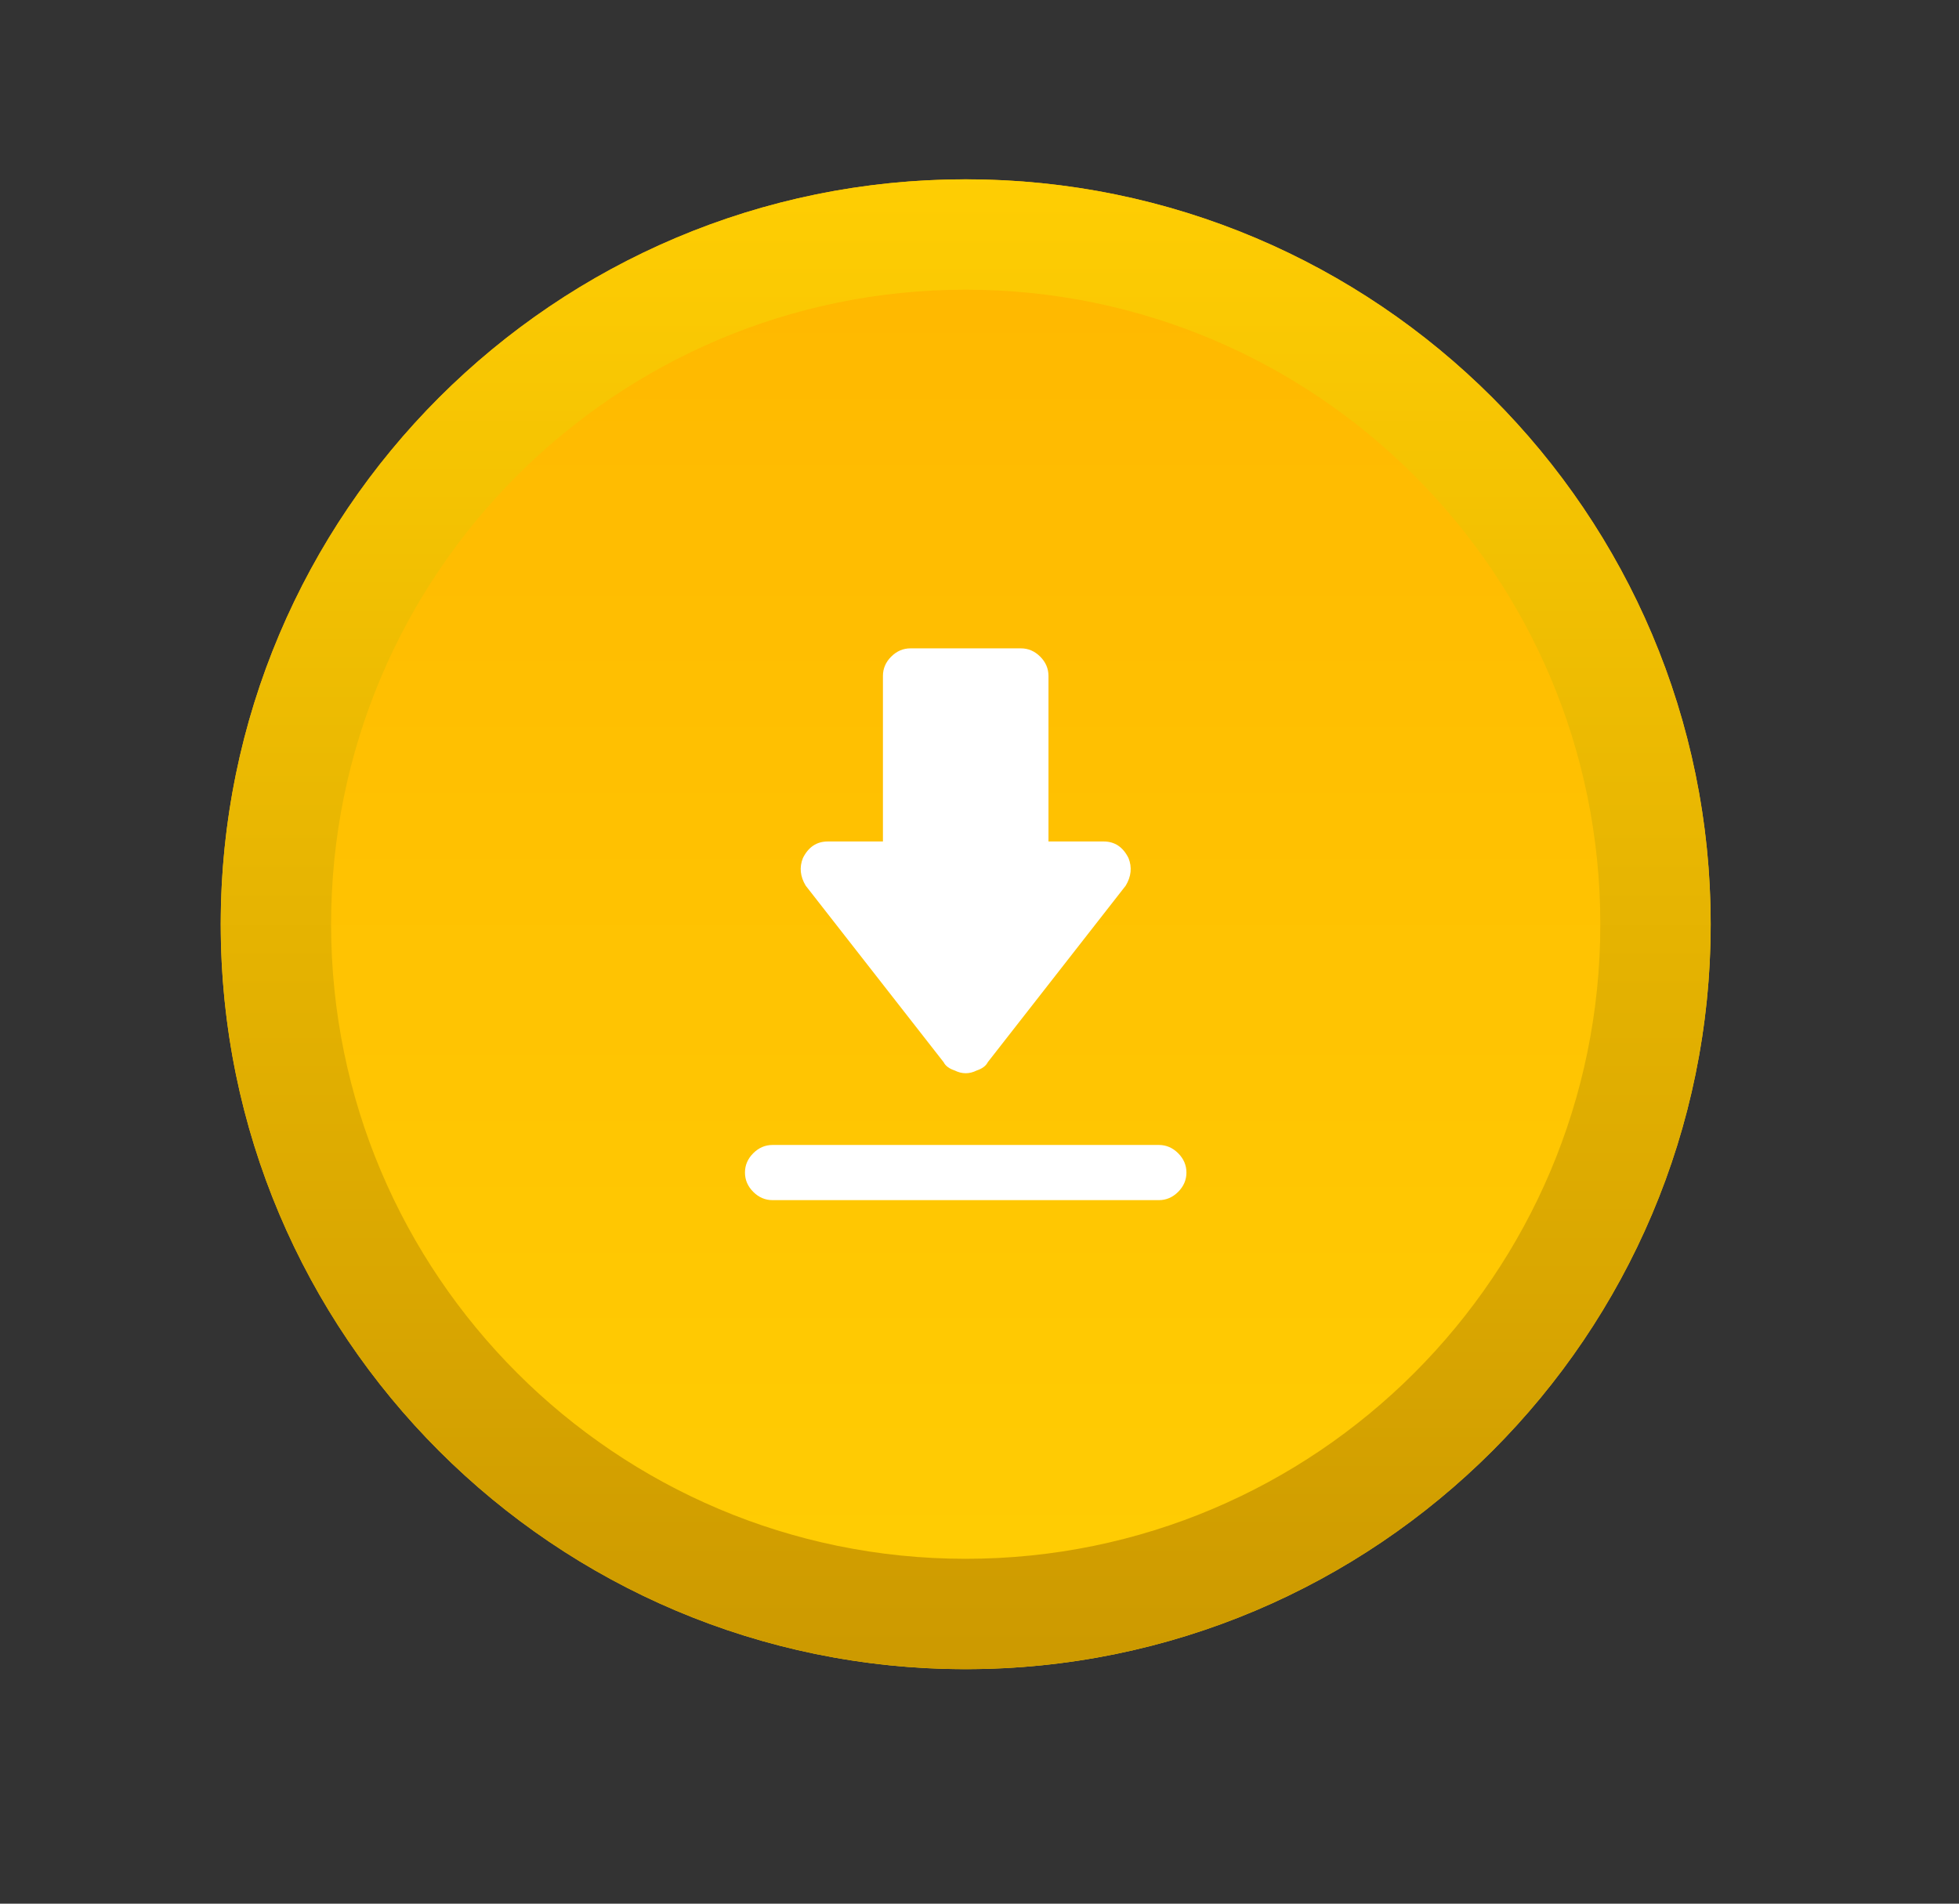 <svg version="1.2" xmlns="http://www.w3.org/2000/svg" viewBox="0 0 71 69" width="71" height="69"><rect x="0" y="0" width="71" height="69" fill="#333333" stroke="none"/><defs><linearGradient id="P" gradientUnits="userSpaceOnUse"/><linearGradient id="g1" x2="1" href="#P" gradientTransform="matrix(0,54,-54,0,35,6.5)"><stop stop-color="#ffb700"/><stop offset="1" stop-color="#ffce03"/></linearGradient><linearGradient id="g2" x2="1" href="#P" gradientTransform="matrix(0,54,-54,0,35,6.5)"><stop stop-color="#ffce03"/><stop offset="1" stop-color="#c90"/></linearGradient><clipPath clipPathUnits="userSpaceOnUse" id="cp1"><path d="m23 21.5h24v24h-24z"/></clipPath></defs><style>.a{fill:url(#g1)}.b{fill:none;stroke:url(#g2);stroke-width:4}.c{fill:#fff}</style><path fill-rule="evenodd" class="a" d="m35 6.5c14.9 0 27 12.1 27 27 0 14.9-12.1 27-27 27-14.9 0-27-12.1-27-27 0-14.9 12.1-27 27-27z"/><path fill-rule="evenodd" class="b" d="m35 8.5c13.8 0 25 11.2 25 25 0 13.8-11.2 25-25 25-13.8 0-25-11.2-25-25 0-13.8 11.2-25 25-25z"/><g clip-path="url(#cp1)"><path class="c" d="m28 41.5h14q0.4 0 0.7 0.3 0.3 0.3 0.3 0.7 0 0.4-0.3 0.7-0.3 0.3-0.7 0.3h-14q-0.4 0-0.7-0.3-0.3-0.3-0.3-0.7 0-0.4 0.3-0.7 0.3-0.3 0.7-0.3zm7-2.6q-0.2 0-0.4-0.1-0.3-0.1-0.4-0.3l-5-6.4q-0.3-0.5-0.1-1 0.3-0.6 0.9-0.6h2v-6q0-0.4 0.3-0.7 0.3-0.3 0.7-0.3h4q0.4 0 0.7 0.3 0.3 0.3 0.3 0.7v6h2q0.6 0 0.9 0.6 0.2 0.5-0.1 1l-5 6.4q-0.1 0.2-0.4 0.3-0.2 0.1-0.4 0.1z"/></g></svg>